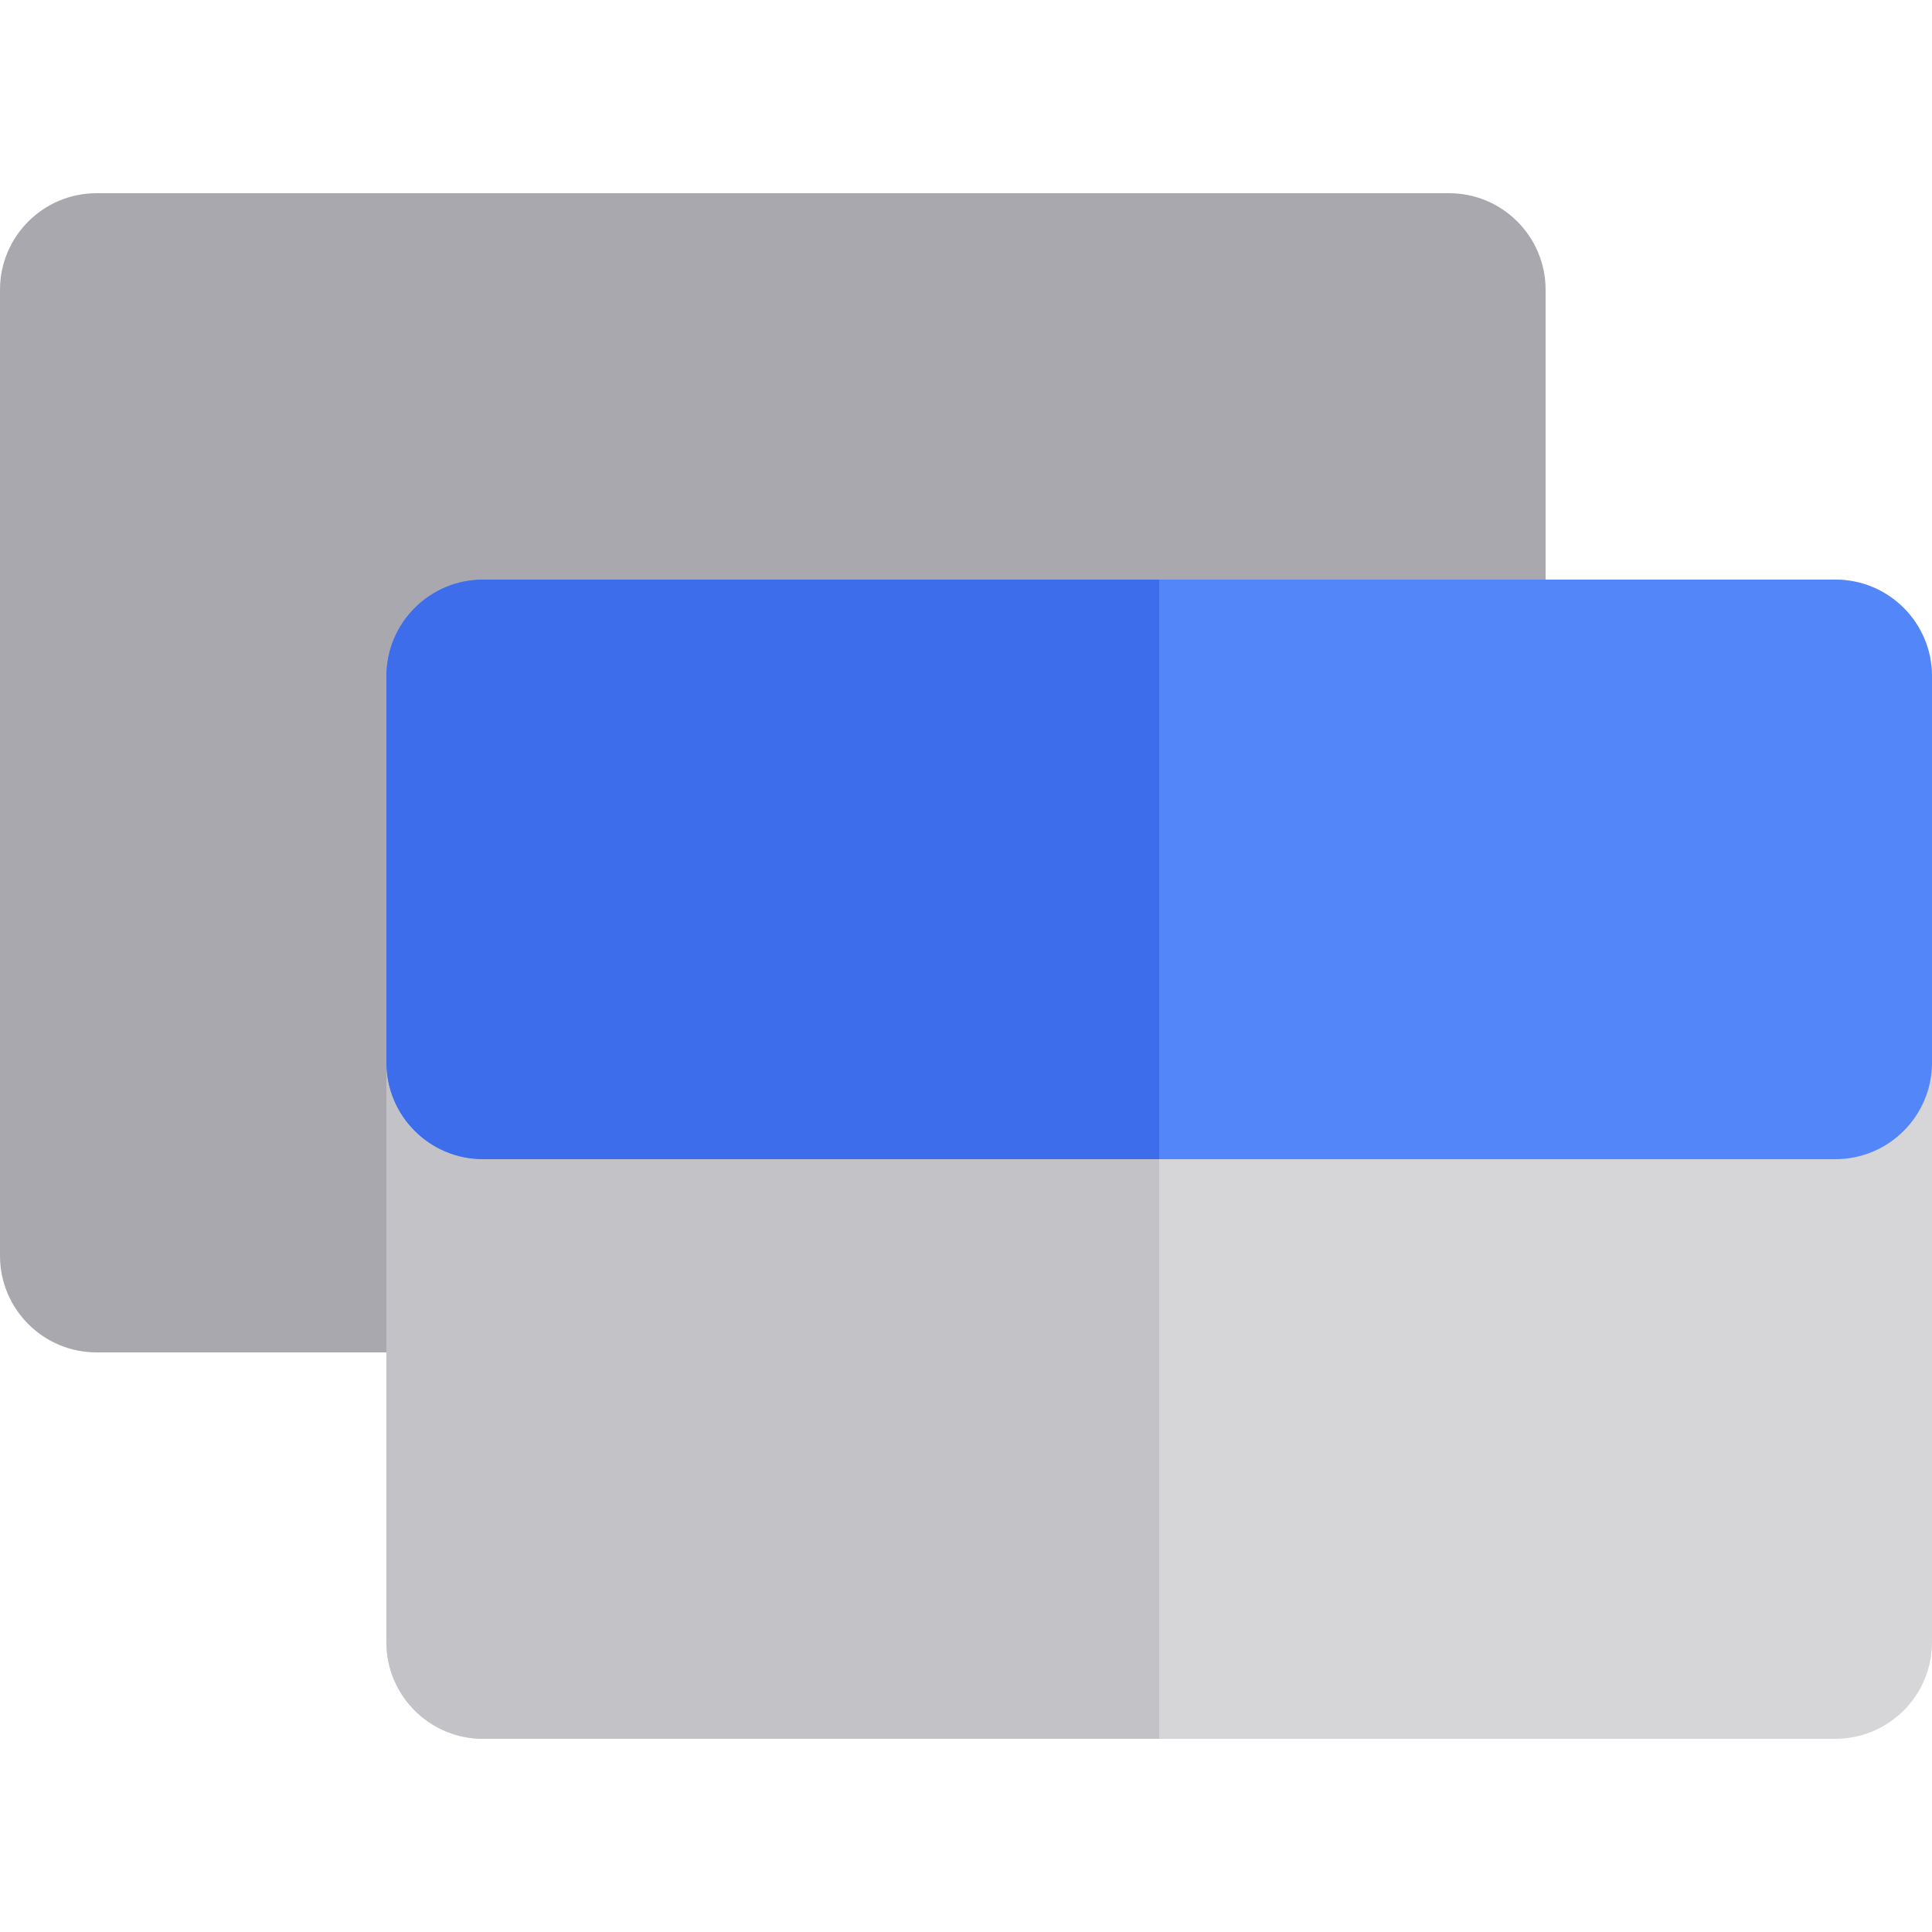 <?xml version="1.0" encoding="iso-8859-1"?>
<!-- Uploaded to: SVG Repo, www.svgrepo.com, Generator: SVG Repo Mixer Tools -->
<svg height="800px" width="800px" version="1.1" id="Layer_1" xmlns="http://www.w3.org/2000/svg" xmlns:xlink="http://www.w3.org/1999/xlink" 
	 viewBox="0 0 512 512" xml:space="preserve">
<path style="fill:#A9A8AE;" d="M384,51.2H25.6C11.462,51.2,0,62.662,0,76.8v256c0,14.136,11.462,25.6,25.6,25.6h76.8h307.2V153.6
	V76.8C409.6,62.662,398.138,51.2,384,51.2z"/>
<path style="fill:#D6D5D8;" d="M486.4,153.6h-76.8H384h-25.6h-51.2H128c-7.953,0-15.058,3.627-19.755,9.315
	c-2.087,2.529-3.698,5.465-4.695,8.672c-0.748,2.405-1.15,4.963-1.15,7.613v102.397V307.2v25.6v25.6v76.8
	c0,14.136,11.462,25.6,25.6,25.6h179.2h179.2c14.138,0,25.6-11.464,25.6-25.6V281.597V179.2C512,165.062,500.538,153.6,486.4,153.6z
	"/>
<path style="fill:#5286F9;" d="M486.4,153.6h-76.8H384h-25.6h-51.2H128c-14.138,0-25.6,11.462-25.6,25.6v102.397
	c0,14.14,11.462,25.6,25.6,25.6h25.6h17.07H307.2h153.6h25.6c14.138,0,25.6-11.46,25.6-25.6V179.2
	C512,165.062,500.538,153.6,486.4,153.6z"/>
<path style="fill:#C3C3C7;" d="M170.67,307.197H153.6H128c-14.138,0-25.6-11.46-25.6-25.6V307.2v25.6v25.6v76.8
	c0,14.136,11.462,25.6,25.6,25.6h179.2V307.197H170.67z"/>
<path style="fill:#3D6DEB;" d="M128,153.6c-14.138,0-25.6,11.462-25.6,25.6v102.397c0,14.14,11.462,25.6,25.6,25.6h25.6h17.07H307.2
	V153.6H128z"/>
</svg>